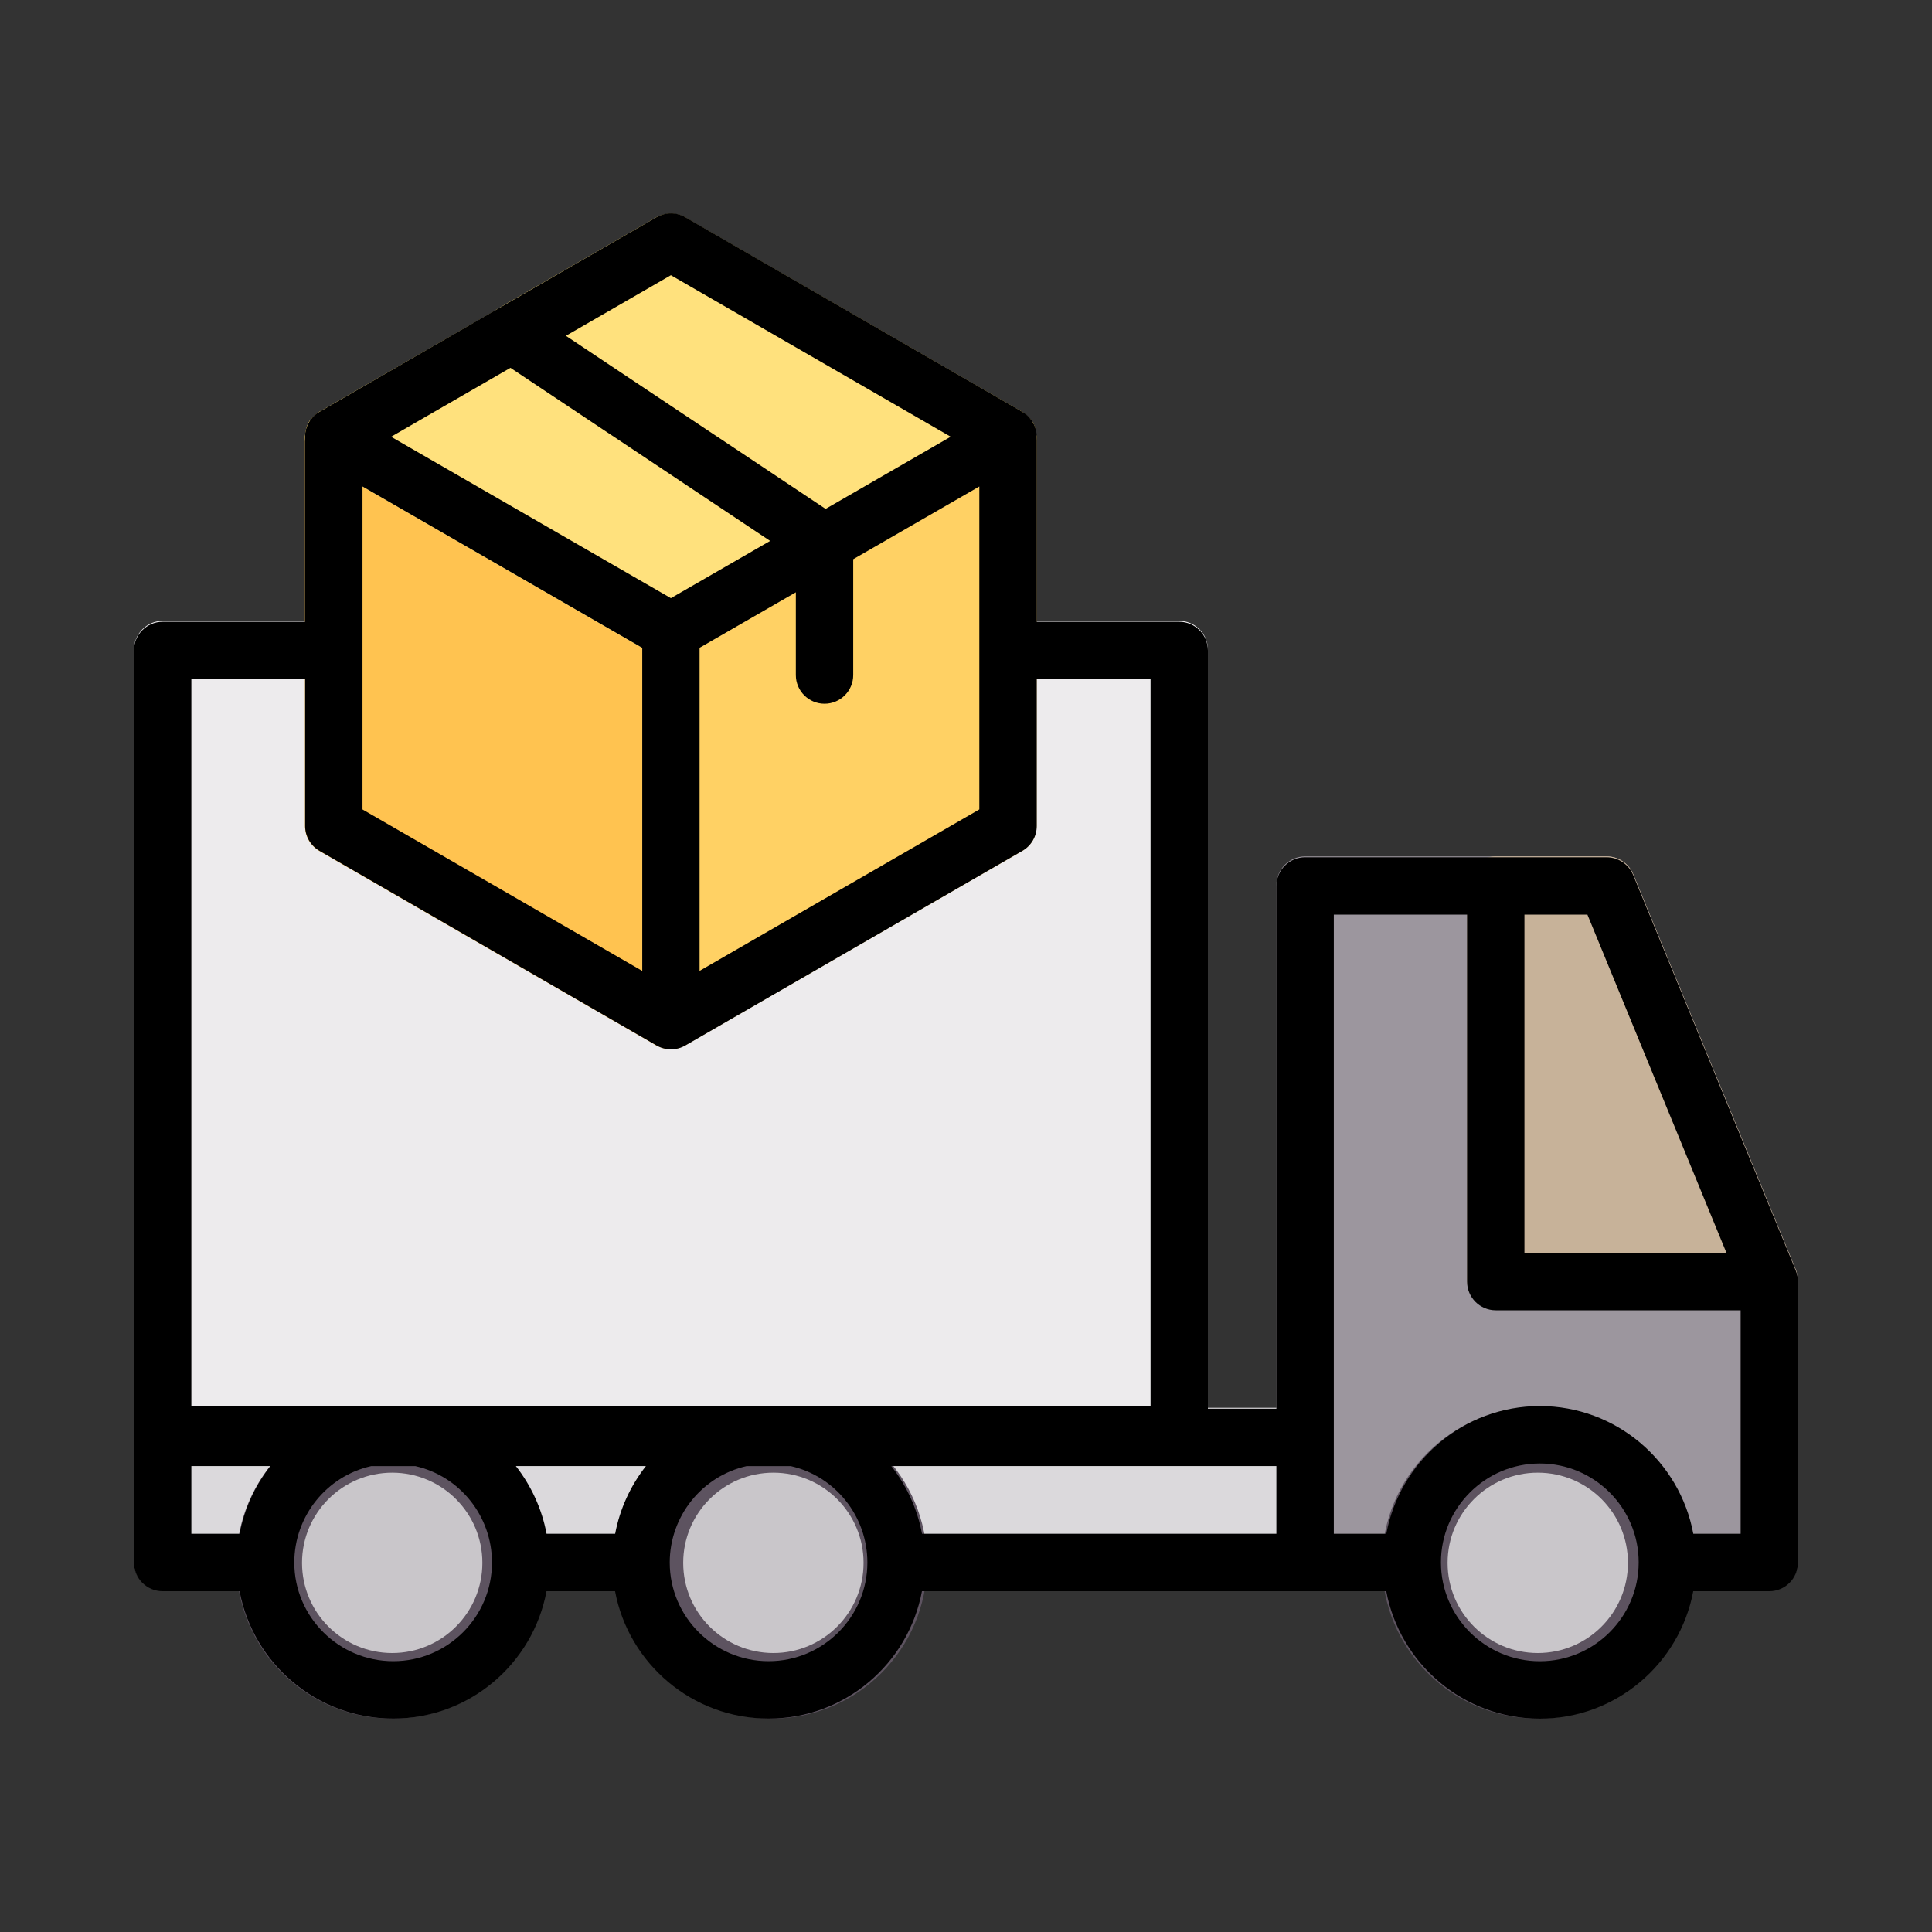 <?xml version="1.0" encoding="UTF-8"?>
<svg id="Layer_1" xmlns="http://www.w3.org/2000/svg" viewBox="0 0 400 400">
  <rect x="0" y="0" width="400" height="400" fill="#333333" stroke="none"/>
  <defs>
    <style>
      .cls-1 {
        fill: #9c969e;
      }

      .cls-2 {
        fill: #ffe17d;
      }

      .cls-3 {
        fill: #dbd9dc;
      }

      .cls-4 {
        fill: #edebed;
      }

      .cls-5 {
        fill: #5d5360;
      }

      .cls-6 {
        fill: #c7b299;
      }

      .cls-7 {
        fill: #c9c6ca;
      }

      .cls-8 {
        fill: #ffc350;
      }

      .cls-9 {
        fill: #ffd164;
      }
    </style>
  </defs>
  <g>
    <path class="cls-4" d="M250.07,134.48v162.4c0,3.33-2.67,5.94-5.94,5.94H33.68c-3.27,0-5.94-2.61-5.94-5.94v-162.4c0-3.27,2.67-5.94,5.94-5.94h210.46c3.27,0,5.94,2.67,5.94,5.94Z"/>
    <path class="cls-3" d="M270.21,291.47H33.68c-3.28,0-5.94,2.66-5.94,5.94v25.9c0,3.28,2.66,5.94,5.94,5.94h236.53c3.28,0,5.94-2.66,5.94-5.94v-25.9c0-3.28-2.66-5.94-5.94-5.94Z"/>
    <path class="cls-1" d="M371.81,262.9l-33.68-81.91c-.92-2.23-3.09-3.68-5.49-3.68h-62.43c-3.28,0-5.94,2.66-5.94,5.94v140.07c0,3.28,2.66,5.94,5.94,5.94h22.15c3.28,0,5.94-2.66,5.94-5.94,0-11.3,9.19-20.49,20.49-20.49s20.49,9.19,20.49,20.49c0,3.28,2.66,5.94,5.94,5.94h21.09c3.28,0,5.94-2.66,5.94-5.94v-58.15c0-.77-.15-1.54-.45-2.26Z"/>
    <circle class="cls-5" cx="81.2" cy="323.57" r="32.25"/>
    <circle class="cls-5" cx="159.69" cy="323.57" r="32.25"/>
    <circle class="cls-5" cx="318.38" cy="323.57" r="32.25"/>
    <circle class="cls-7" cx="318.38" cy="323.57" r="18.67"/>
    <circle class="cls-7" cx="160.12" cy="323.57" r="18.67"/>
    <circle class="cls-7" cx="81.2" cy="323.57" r="18.67"/>
    <path class="cls-6" d="M372.12,264.48c-.06-.53-.09-1.06-.3-1.58l-33.68-81.91c-.92-2.23-3.09-3.68-5.49-3.68h-22.99c-3.28,0-5.94,2.66-5.94,5.94,0,.04.02.07.02.11v81.82c0,3.28,2.66,5.94,5.94,5.94h56.64c.77,0,1.47-.18,2.13-.45.04-.02.08,0,.12-.02.1-.04.15-.14.25-.18.6-.3,1.12-.68,1.58-1.16.17-.17.33-.33.48-.52.46-.61.85-1.27,1.06-2.03.14-.51.31-1,.31-1.55,0,0,0,0,0-.02,0-.25-.11-.46-.14-.7Z"/>
  </g>
  <path class="cls-8" d="M144.61,129.14c-.05-.18-.15-.34-.21-.51-.06-.16-.12-.32-.2-.48-.14-.29-.29-.56-.47-.82-.1-.14-.21-.28-.32-.41-.12-.14-.2-.3-.33-.43,0,0-.01,0-.02-.01-.36-.36-.76-.67-1.21-.93l-69.8-40.27c-.63-.36-1.31-.56-2-.67-.16-.03-.32-.05-.49-.06-.68-.06-1.36-.03-2.01.14-.02,0-.04.02-.07.03-.47.13-.94.32-1.37.57-.14.08-.24.2-.37.28-.15.1-.3.22-.44.33-.52.44-1.01.93-1.37,1.56-.36.63-.55,1.3-.66,1.98-.03.17-.06.35-.07.52-.01.16-.06.31-.06.47v80.61c0,2.12,1.13,4.08,2.97,5.15l69.8,40.27c.14.08.3.11.44.18.16.07.32.14.48.2.64.24,1.32.41,2.04.41s1.4-.18,2.04-.41c.17-.06.34-.13.5-.21.14-.07.3-.1.43-.18.45-.26.85-.57,1.21-.93,0,0,.02-.01.02-.02.48-.48.83-1.06,1.13-1.67.07-.15.14-.31.2-.47.24-.64.41-1.33.41-2.05v-80.61c0-.52-.07-1.03-.2-1.52,0,0,0-.02,0-.03Z"/>
  <path class="cls-9" d="M214.55,89.94c-.01-.18-.04-.35-.07-.53-.12-.67-.3-1.35-.66-1.97-.36-.63-.86-1.13-1.39-1.57-.13-.11-.26-.21-.4-.31-.13-.09-.24-.21-.39-.3-.44-.25-.91-.4-1.38-.52-.03,0-.05-.02-.08-.03-.65-.16-1.32-.24-1.99-.18-.17.01-.34.04-.51.07-.68.11-1.35.3-1.98.67l-69.79,40.27c-.45.26-.86.58-1.22.94,0,0-.01,0-.02.01-.13.13-.22.29-.34.44-.11.13-.21.27-.31.41-.18.26-.34.54-.48.83-.07.15-.14.31-.2.47-.06.17-.16.33-.21.51,0,0,0,.01,0,.02-.13.49-.2,1-.2,1.52v80.61c0,.73.17,1.41.41,2.05.06.16.12.32.2.47.29.61.65,1.2,1.13,1.67,0,0,.02.01.02.02.36.35.76.67,1.21.93.14.08.29.11.44.18.16.08.33.14.5.21.64.24,1.32.41,2.04.41s1.4-.18,2.04-.41c.16-.06.32-.12.48-.2.15-.07.3-.1.44-.18l69.8-40.27c1.84-1.06,2.97-3.02,2.97-5.15v-80.61c0-.16-.05-.31-.06-.47Z"/>
  <path class="cls-2" d="M214.61,90.41c0,.53-.06,1.01-.18,1.49v.06c-.18.65-.53,1.25-.89,1.78-.12.18-.24.3-.36.42-.42.53-.89,1.01-1.49,1.37,0,0-.06,0-.06.06l-34.99,20.14-3.09,1.78-.18.12-8.61,4.99-22.93,13.25c-.95.53-1.96.77-2.97.77s-2.08-.24-2.97-.77l-69.8-40.27v-.06c-.65-.36-1.13-.83-1.54-1.37-.12-.12-.24-.24-.36-.42-.36-.53-.71-1.13-.89-1.78v-.06c-.12-.47-.18-.95-.18-1.49,0-.18.06-.3.06-.47s.06-.36.06-.53c.12-.65.3-1.31.65-1.96.36-.65.89-1.13,1.43-1.54.12-.12.24-.24.42-.36.12-.06.24-.18.36-.3l27.03-15.56,9.5-5.46v-.06l2.02-1.19,31.24-18c1.84-1.01,4.1-1.01,5.94,0l69.8,40.27c.12.12.24.24.36.3.18.12.3.24.42.36.53.42,1.01.89,1.43,1.54.36.65.53,1.31.65,1.96,0,.18.06.36.06.53s.06.3.06.47Z"/>
  <path d="M371.81,263.08l-33.68-81.91c-.92-2.23-3.09-3.68-5.49-3.68h-62.43c-3.28,0-5.94,2.66-5.94,5.94v108.23h-14.19v-156.99c0-3.28-2.66-5.94-5.94-5.94h-29.5v-38.31c0-2.12-1.13-4.08-2.97-5.15l-69.8-40.3c-1.84-1.06-4.1-1.06-5.94,0l-69.8,40.3c-1.84,1.06-2.97,3.02-2.97,5.15v38.31h-29.49c-3.28,0-5.94,2.66-5.94,5.94v188.83c0,3.28,2.66,5.94,5.94,5.94h15.94c2.81,14.99,15.99,26.37,31.8,26.37s28.94-11.39,31.74-26.37h14.19c2.8,14.99,15.99,26.37,31.8,26.37s28.94-11.39,31.74-26.37h96.13c2.81,15,15.98,26.39,31.78,26.39s28.97-11.39,31.78-26.39h15.74c3.28,0,5.94-2.66,5.94-5.94v-58.15c0-.77-.15-1.54-.45-2.26ZM357.46,259.4h-41.84v-70.03h13.04l28.79,70.03ZM264.27,317.55h-73.38c-.97-5.19-3.2-9.97-6.36-14.02h79.74v14.02ZM127.35,317.55h-14.19c-.97-5.19-3.2-9.97-6.36-14.02h26.93c-3.17,4.05-5.4,8.83-6.37,14.02ZM75.05,100.72l57.92,33.41v66.89l-57.92-33.43v-66.86ZM105.69,76.16l53.76,35.83-20.55,11.85-57.93-33.41,24.71-14.27ZM144.84,134.12l19.93-11.49v17.13c0,3.28,2.66,5.94,5.94,5.94s5.94-2.66,5.94-5.94v-23.98l26.11-15.06v66.86l-57.92,33.43v-66.89ZM138.9,56.98l57.93,33.44-25.9,14.94-53.77-35.83,21.74-12.55ZM39.62,140.6h23.55v30.41c0,2.12,1.13,4.08,2.97,5.15l69.8,40.3c.92.53,1.94.79,2.97.79s2.05-.26,2.97-.79l69.8-40.3c1.84-1.06,2.97-3.02,2.97-5.15v-30.41h23.56v150.52H39.62v-150.52ZM39.62,303.53h16.37c-3.17,4.05-5.4,8.83-6.37,14.02h-10v-14.02ZM81.42,343.93c-11.3,0-20.49-9.17-20.49-20.43,0-9.58,6.68-17.89,15.93-19.96h9.13c9.22,2.07,15.87,10.38,15.87,19.96,0,11.27-9.17,20.43-20.43,20.43ZM159.15,343.93c-11.3,0-20.49-9.17-20.49-20.43,0-9.58,6.68-17.89,15.92-19.96h9.13c9.22,2.07,15.87,10.38,15.87,19.96,0,11.27-9.17,20.43-20.43,20.43ZM318.8,343.94c-11.29,0-20.47-9.18-20.47-20.47s9.18-20.47,20.47-20.47,20.47,9.19,20.47,20.47-9.18,20.47-20.47,20.47ZM350.58,317.55c-2.79-15.02-15.97-26.44-31.78-26.44s-28.99,11.42-31.78,26.44h-10.87v-128.18h27.59v75.97c0,3.28,2.66,5.94,5.94,5.94h50.7v46.27h-9.8Z"/>
</svg>